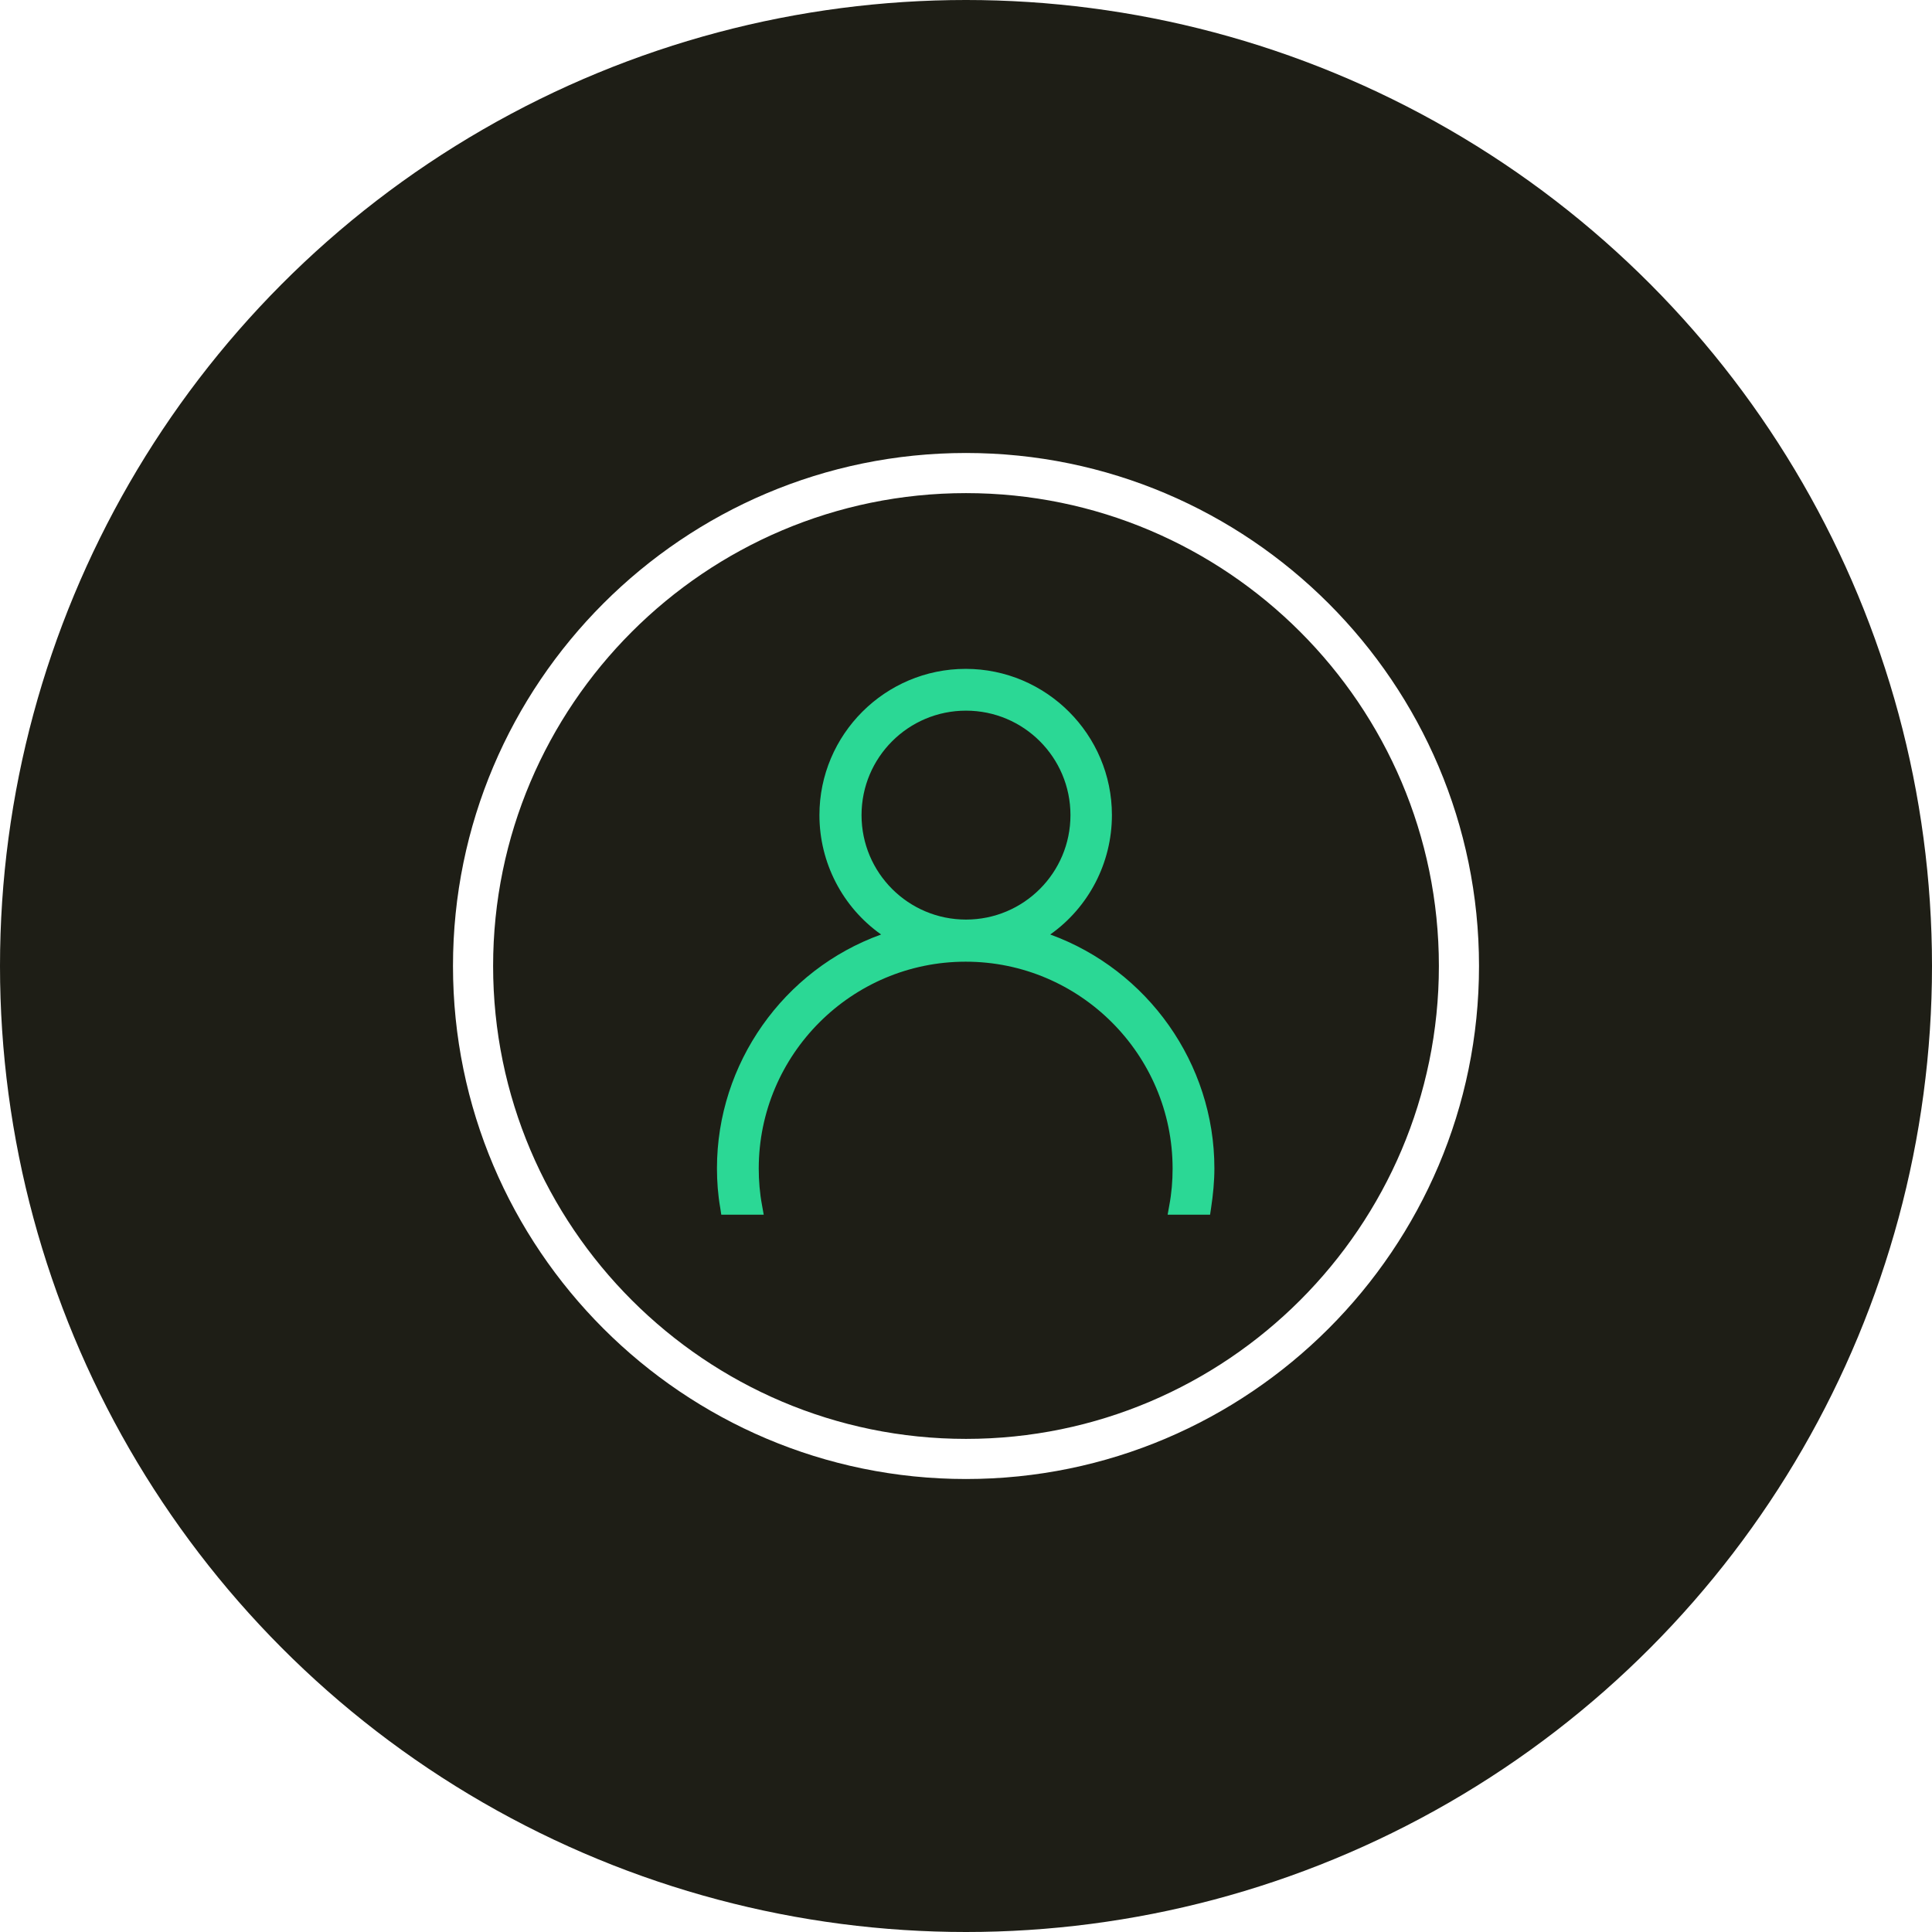 <?xml version="1.0" encoding="UTF-8"?>
<svg id="Layer_2" data-name="Layer 2" xmlns="http://www.w3.org/2000/svg" xmlns:xlink="http://www.w3.org/1999/xlink" viewBox="0 0 58.26 58.26">
  <defs>
    <style>
      .cls-1 {
        fill: #2bd895;
        filter: url(#outer-glow-1);
      }

      .cls-2 {
        fill: #fff;
      }

      .cls-3 {
        fill: #1e1e16;
      }
    </style>
    <filter id="outer-glow-1" filterUnits="userSpaceOnUse">
      <feOffset dx="0" dy="0"/>
      <feGaussianBlur result="blur" stdDeviation="1.21"/>
      <feFlood flood-color="#2bd895" flood-opacity=".75"/>
      <feComposite in2="blur" operator="in"/>
      <feComposite in="SourceGraphic"/>
    </filter>
  </defs>
  <g id="Layer_1-2" data-name="Layer 1">
    <g>
      <circle class="cls-3" cx="29.13" cy="29.13" r="29.13"/>
      <path class="cls-1" d="m31.67,28.18c1.16-.82,1.86-2.16,1.86-3.6,0-2.43-1.98-4.41-4.41-4.41s-4.41,1.98-4.41,4.41c0,1.44.7,2.78,1.86,3.6-2.94,1.06-4.95,3.89-4.95,7.05,0,.4.03.8.1,1.2l.03.2h1.28l-.05-.28c-.07-.37-.1-.75-.1-1.11,0-3.44,2.8-6.24,6.24-6.24s6.24,2.8,6.24,6.24c0,.37-.03.74-.1,1.11l-.05.28h1.28l.03-.2c.06-.4.1-.8.1-1.2,0-3.16-2.01-5.98-4.95-7.05Zm-2.54-6.75c1.74,0,3.15,1.41,3.15,3.15s-1.41,3.15-3.15,3.15-3.15-1.41-3.15-3.15,1.41-3.15,3.15-3.15Z"/>
      <path class="cls-2" d="m29.13,44.6c-8.53,0-15.47-6.94-15.47-15.47s6.94-15.47,15.47-15.47,15.47,6.94,15.47,15.47-6.94,15.47-15.47,15.47Zm0-29.73c-7.86,0-14.26,6.4-14.26,14.26s6.4,14.26,14.26,14.26,14.26-6.4,14.26-14.26-6.4-14.26-14.26-14.26Z"/>
    </g>
  </g>
</svg>